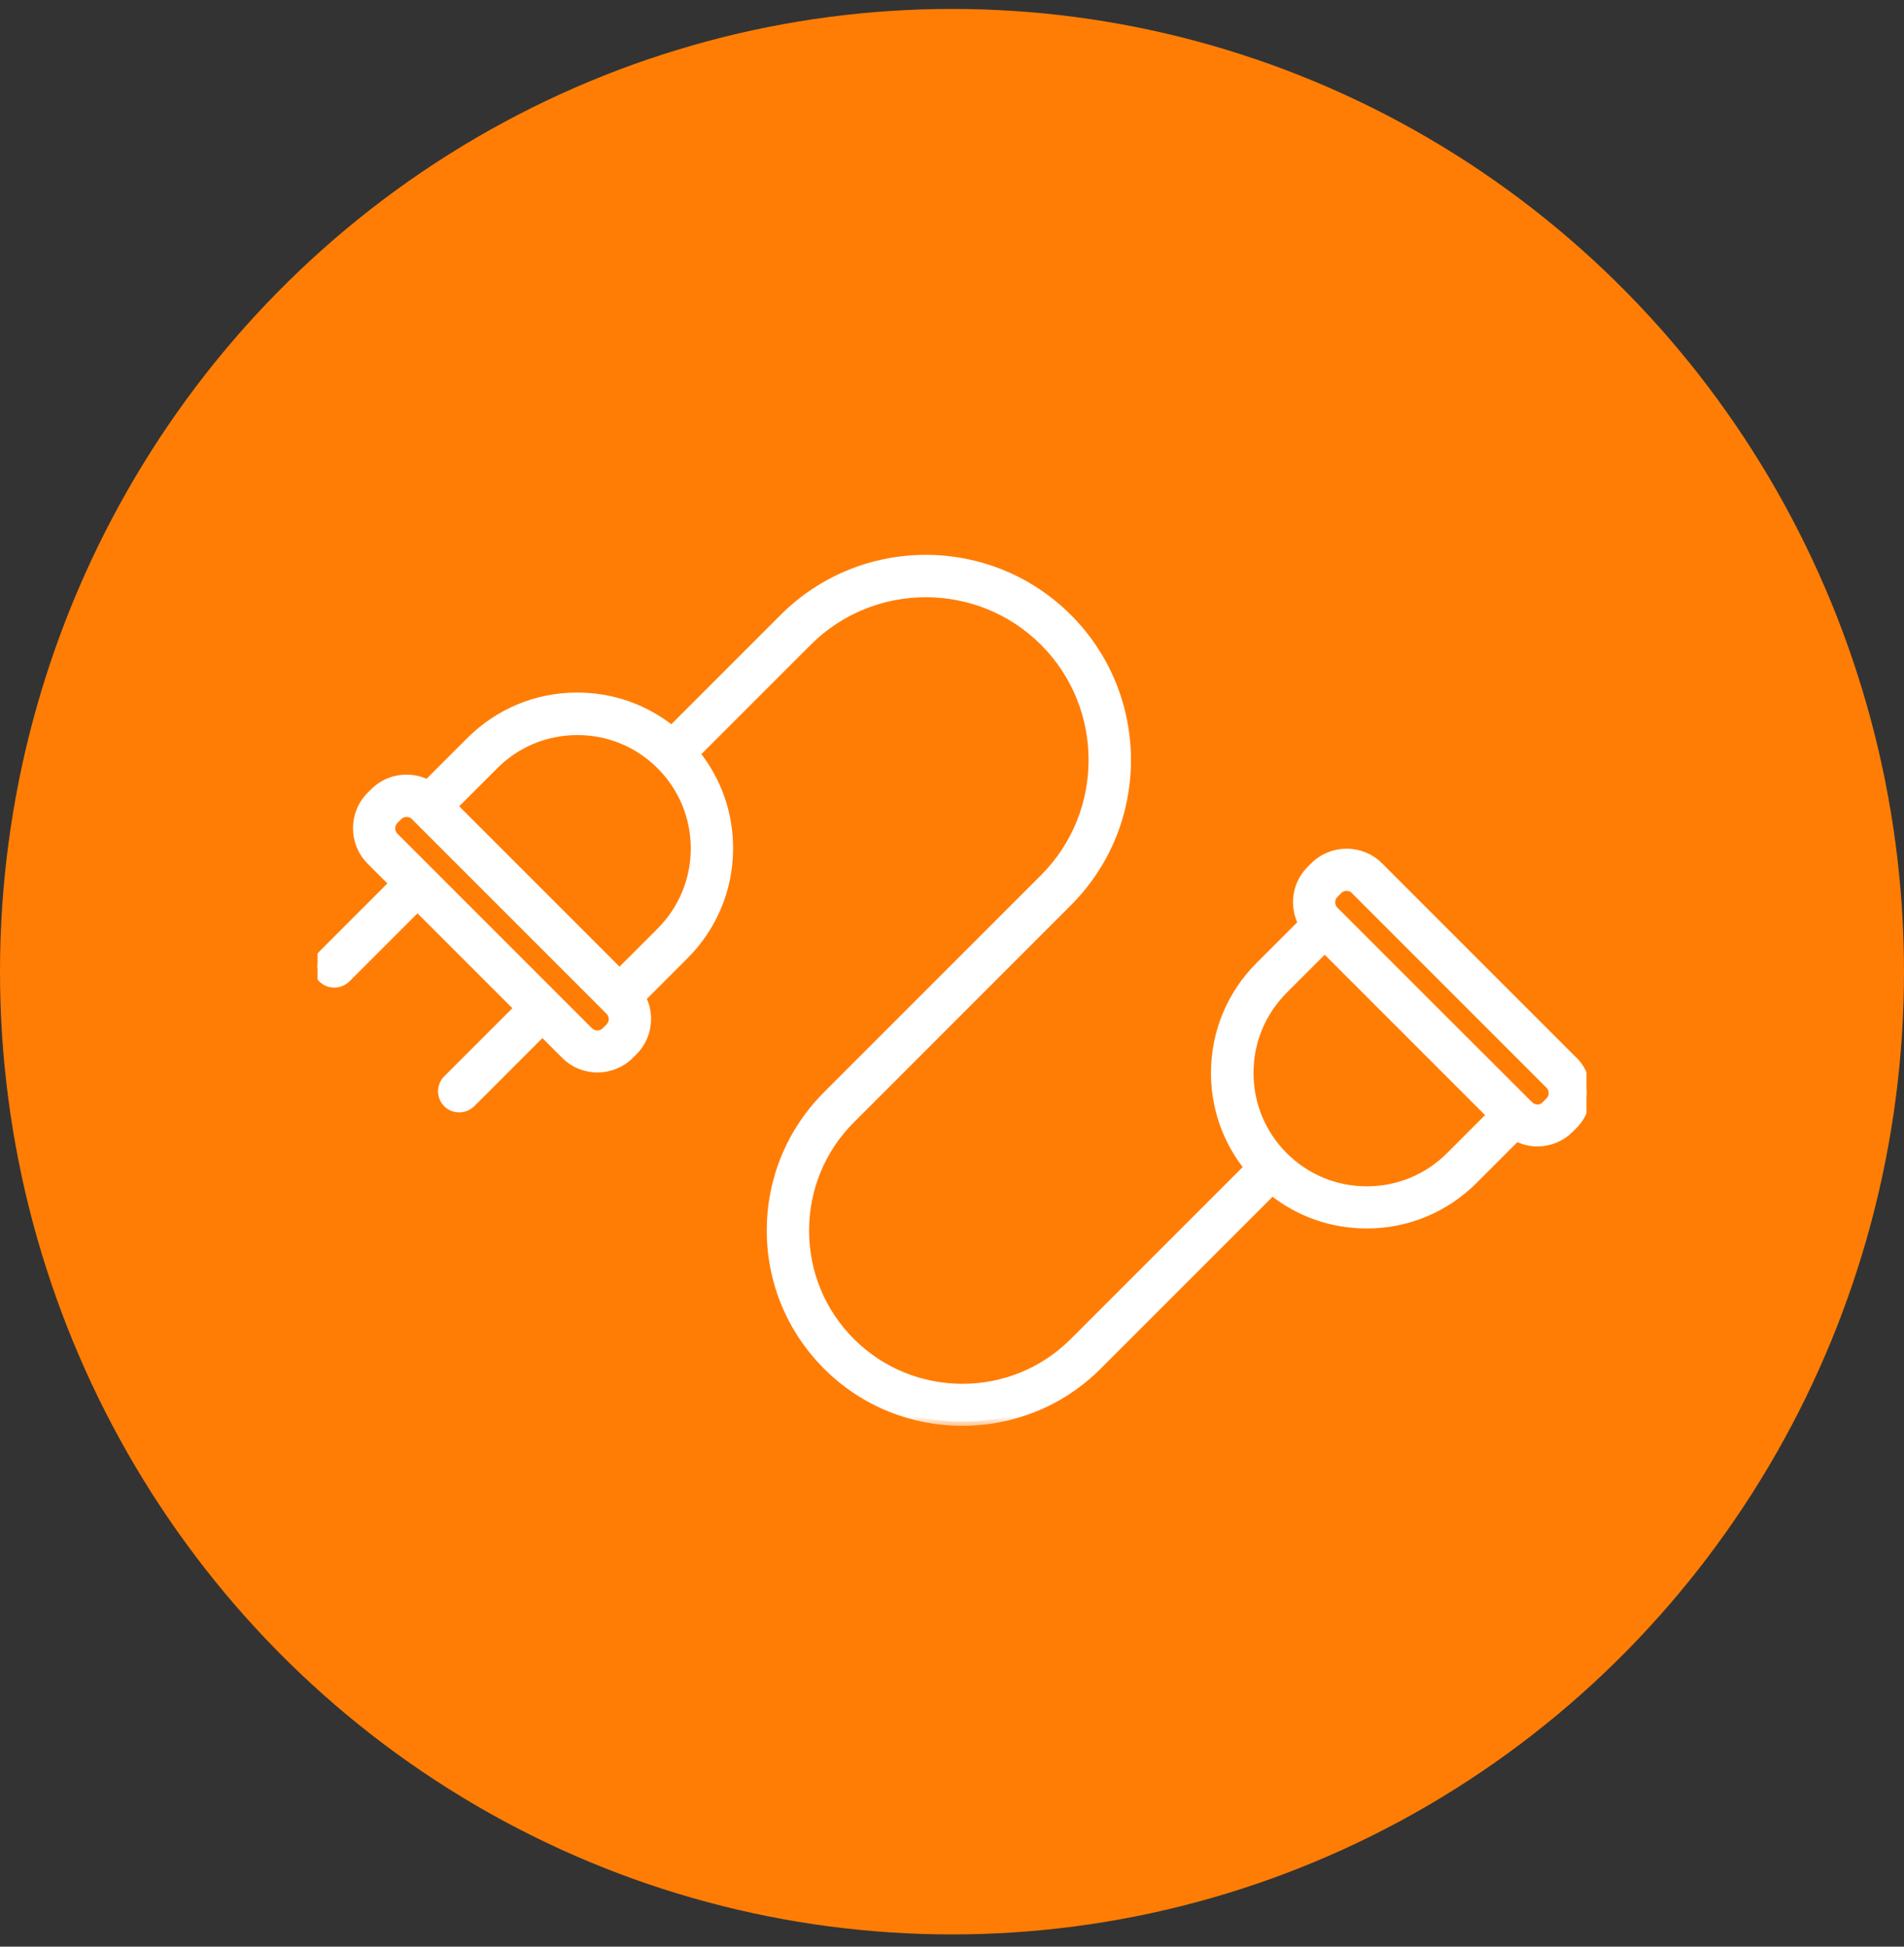 <svg width="90" height="92" viewBox="0 0 90 92" fill="none" xmlns="http://www.w3.org/2000/svg">
<rect x="0" y="0" width="90" height="92" fill="#333333" stroke="none"/>
<ellipse cx="45" cy="45.922" rx="45" ry="45.5" fill="#FF7D05"/>
<g clip-path="url(#clip0_49_24836)">
<mask id="path-2-outside-1_49_24836" maskUnits="userSpaceOnUse" x="14" y="25.422" width="62" height="42" fill="black">
<rect fill="white" x="14" y="25.422" width="62" height="42"/>
<path d="M74.375 50.13L65.188 40.943C64.344 40.098 62.965 40.098 62.12 40.943L61.951 41.112C61.266 41.797 61.142 42.819 61.56 43.629L59.541 45.647C58.189 46.999 57.442 48.796 57.442 50.708C57.442 52.353 57.993 53.91 59.007 55.172L50.754 63.425C47.855 66.325 43.133 66.325 40.224 63.425C38.819 62.02 38.045 60.153 38.045 58.161C38.045 56.168 38.819 54.301 40.224 52.896L50.478 42.641C54.187 38.933 54.187 32.912 50.478 29.203C46.77 25.495 40.749 25.495 37.04 29.203L31.749 34.495C30.486 33.481 28.93 32.93 27.284 32.93C25.372 32.93 23.576 33.677 22.224 35.029L20.205 37.047C19.387 36.629 18.364 36.763 17.688 37.439L17.519 37.608C16.674 38.453 16.674 39.831 17.519 40.676L18.595 41.752L15.233 45.114C14.922 45.425 14.922 45.932 15.233 46.243C15.393 46.403 15.598 46.474 15.803 46.474C16.007 46.474 16.212 46.395 16.372 46.243L19.734 42.882L24.501 47.648L21.139 51.01C20.828 51.321 20.828 51.828 21.139 52.14C21.299 52.3 21.503 52.371 21.708 52.371C21.913 52.371 22.117 52.291 22.277 52.14L25.639 48.778L26.715 49.854C27.142 50.281 27.693 50.486 28.245 50.486C28.796 50.486 29.356 50.272 29.774 49.854L29.943 49.685C30.352 49.276 30.575 48.733 30.575 48.155C30.575 47.809 30.495 47.471 30.335 47.168L32.353 45.149C33.705 43.798 34.452 42.001 34.452 40.089C34.452 38.444 33.901 36.887 32.887 35.624L38.179 30.333C41.256 27.256 46.272 27.256 49.349 30.333C52.426 33.41 52.426 38.426 49.349 41.503L39.095 51.757C37.387 53.465 36.444 55.742 36.444 58.152C36.444 60.562 37.387 62.839 39.095 64.546C40.856 66.307 43.177 67.188 45.489 67.188C47.801 67.188 50.123 66.307 51.883 64.546L60.137 56.293C61.4 57.307 62.956 57.858 64.601 57.858C66.513 57.858 68.31 57.111 69.662 55.759L71.68 53.74C71.983 53.892 72.321 53.981 72.668 53.981C73.246 53.981 73.788 53.758 74.197 53.349L74.366 53.18C75.211 52.335 75.211 50.957 74.366 50.112L74.375 50.13ZM28.805 48.565L28.636 48.733C28.414 48.956 28.058 48.956 27.836 48.733L26.19 47.088L20.294 41.192L18.649 39.547C18.426 39.324 18.426 38.968 18.649 38.746L18.818 38.577C18.924 38.47 19.075 38.408 19.218 38.408C19.36 38.408 19.511 38.462 19.618 38.577L19.716 38.675L28.707 47.666L28.805 47.764C28.912 47.871 28.974 48.013 28.974 48.164C28.974 48.316 28.912 48.458 28.805 48.565ZM31.224 44.029L29.285 45.968L21.423 38.106L23.362 36.167C24.412 35.117 25.808 34.539 27.293 34.539C28.778 34.539 30.174 35.117 31.224 36.167C32.273 37.216 32.852 38.613 32.852 40.098C32.852 41.583 32.273 42.979 31.224 44.029ZM68.541 54.639C67.492 55.688 66.095 56.266 64.61 56.266C63.125 56.266 61.729 55.688 60.679 54.639C59.63 53.589 59.052 52.193 59.052 50.708C59.052 49.223 59.63 47.826 60.679 46.777L62.618 44.838L67.999 50.219L70.48 52.7L68.541 54.639ZM73.246 52.06L73.077 52.229C72.97 52.335 72.828 52.398 72.677 52.398C72.525 52.398 72.383 52.335 72.276 52.229L67.678 47.639L63.178 43.139L63.081 43.042C62.858 42.819 62.858 42.464 63.081 42.241L63.249 42.072C63.356 41.965 63.508 41.903 63.65 41.903C63.792 41.903 63.943 41.957 64.05 42.072L73.237 51.259C73.459 51.481 73.459 51.837 73.237 52.06H73.246Z"/>
</mask>
<path d="M74.375 50.13L65.188 40.943C64.344 40.098 62.965 40.098 62.12 40.943L61.951 41.112C61.266 41.797 61.142 42.819 61.56 43.629L59.541 45.647C58.189 46.999 57.442 48.796 57.442 50.708C57.442 52.353 57.993 53.91 59.007 55.172L50.754 63.425C47.855 66.325 43.133 66.325 40.224 63.425C38.819 62.02 38.045 60.153 38.045 58.161C38.045 56.168 38.819 54.301 40.224 52.896L50.478 42.641C54.187 38.933 54.187 32.912 50.478 29.203C46.77 25.495 40.749 25.495 37.04 29.203L31.749 34.495C30.486 33.481 28.93 32.93 27.284 32.93C25.372 32.93 23.576 33.677 22.224 35.029L20.205 37.047C19.387 36.629 18.364 36.763 17.688 37.439L17.519 37.608C16.674 38.453 16.674 39.831 17.519 40.676L18.595 41.752L15.233 45.114C14.922 45.425 14.922 45.932 15.233 46.243C15.393 46.403 15.598 46.474 15.803 46.474C16.007 46.474 16.212 46.395 16.372 46.243L19.734 42.882L24.501 47.648L21.139 51.01C20.828 51.321 20.828 51.828 21.139 52.14C21.299 52.3 21.503 52.371 21.708 52.371C21.913 52.371 22.117 52.291 22.277 52.14L25.639 48.778L26.715 49.854C27.142 50.281 27.693 50.486 28.245 50.486C28.796 50.486 29.356 50.272 29.774 49.854L29.943 49.685C30.352 49.276 30.575 48.733 30.575 48.155C30.575 47.809 30.495 47.471 30.335 47.168L32.353 45.149C33.705 43.798 34.452 42.001 34.452 40.089C34.452 38.444 33.901 36.887 32.887 35.624L38.179 30.333C41.256 27.256 46.272 27.256 49.349 30.333C52.426 33.41 52.426 38.426 49.349 41.503L39.095 51.757C37.387 53.465 36.444 55.742 36.444 58.152C36.444 60.562 37.387 62.839 39.095 64.546C40.856 66.307 43.177 67.188 45.489 67.188C47.801 67.188 50.123 66.307 51.883 64.546L60.137 56.293C61.4 57.307 62.956 57.858 64.601 57.858C66.513 57.858 68.31 57.111 69.662 55.759L71.68 53.74C71.983 53.892 72.321 53.981 72.668 53.981C73.246 53.981 73.788 53.758 74.197 53.349L74.366 53.18C75.211 52.335 75.211 50.957 74.366 50.112L74.375 50.13ZM28.805 48.565L28.636 48.733C28.414 48.956 28.058 48.956 27.836 48.733L26.19 47.088L20.294 41.192L18.649 39.547C18.426 39.324 18.426 38.968 18.649 38.746L18.818 38.577C18.924 38.47 19.075 38.408 19.218 38.408C19.36 38.408 19.511 38.462 19.618 38.577L19.716 38.675L28.707 47.666L28.805 47.764C28.912 47.871 28.974 48.013 28.974 48.164C28.974 48.316 28.912 48.458 28.805 48.565ZM31.224 44.029L29.285 45.968L21.423 38.106L23.362 36.167C24.412 35.117 25.808 34.539 27.293 34.539C28.778 34.539 30.174 35.117 31.224 36.167C32.273 37.216 32.852 38.613 32.852 40.098C32.852 41.583 32.273 42.979 31.224 44.029ZM68.541 54.639C67.492 55.688 66.095 56.266 64.61 56.266C63.125 56.266 61.729 55.688 60.679 54.639C59.63 53.589 59.052 52.193 59.052 50.708C59.052 49.223 59.63 47.826 60.679 46.777L62.618 44.838L67.999 50.219L70.48 52.7L68.541 54.639ZM73.246 52.06L73.077 52.229C72.97 52.335 72.828 52.398 72.677 52.398C72.525 52.398 72.383 52.335 72.276 52.229L67.678 47.639L63.178 43.139L63.081 43.042C62.858 42.819 62.858 42.464 63.081 42.241L63.249 42.072C63.356 41.965 63.508 41.903 63.65 41.903C63.792 41.903 63.943 41.957 64.05 42.072L73.237 51.259C73.459 51.481 73.459 51.837 73.237 52.06H73.246Z" fill="white"/>
<path d="M74.375 50.13L65.188 40.943C64.344 40.098 62.965 40.098 62.12 40.943L61.951 41.112C61.266 41.797 61.142 42.819 61.56 43.629L59.541 45.647C58.189 46.999 57.442 48.796 57.442 50.708C57.442 52.353 57.993 53.91 59.007 55.172L50.754 63.425C47.855 66.325 43.133 66.325 40.224 63.425C38.819 62.02 38.045 60.153 38.045 58.161C38.045 56.168 38.819 54.301 40.224 52.896L50.478 42.641C54.187 38.933 54.187 32.912 50.478 29.203C46.77 25.495 40.749 25.495 37.04 29.203L31.749 34.495C30.486 33.481 28.93 32.93 27.284 32.93C25.372 32.93 23.576 33.677 22.224 35.029L20.205 37.047C19.387 36.629 18.364 36.763 17.688 37.439L17.519 37.608C16.674 38.453 16.674 39.831 17.519 40.676L18.595 41.752L15.233 45.114C14.922 45.425 14.922 45.932 15.233 46.243C15.393 46.403 15.598 46.474 15.803 46.474C16.007 46.474 16.212 46.395 16.372 46.243L19.734 42.882L24.501 47.648L21.139 51.01C20.828 51.321 20.828 51.828 21.139 52.14C21.299 52.3 21.503 52.371 21.708 52.371C21.913 52.371 22.117 52.291 22.277 52.14L25.639 48.778L26.715 49.854C27.142 50.281 27.693 50.486 28.245 50.486C28.796 50.486 29.356 50.272 29.774 49.854L29.943 49.685C30.352 49.276 30.575 48.733 30.575 48.155C30.575 47.809 30.495 47.471 30.335 47.168L32.353 45.149C33.705 43.798 34.452 42.001 34.452 40.089C34.452 38.444 33.901 36.887 32.887 35.624L38.179 30.333C41.256 27.256 46.272 27.256 49.349 30.333C52.426 33.41 52.426 38.426 49.349 41.503L39.095 51.757C37.387 53.465 36.444 55.742 36.444 58.152C36.444 60.562 37.387 62.839 39.095 64.546C40.856 66.307 43.177 67.188 45.489 67.188C47.801 67.188 50.123 66.307 51.883 64.546L60.137 56.293C61.4 57.307 62.956 57.858 64.601 57.858C66.513 57.858 68.31 57.111 69.662 55.759L71.68 53.74C71.983 53.892 72.321 53.981 72.668 53.981C73.246 53.981 73.788 53.758 74.197 53.349L74.366 53.18C75.211 52.335 75.211 50.957 74.366 50.112L74.375 50.13ZM28.805 48.565L28.636 48.733C28.414 48.956 28.058 48.956 27.836 48.733L26.19 47.088L20.294 41.192L18.649 39.547C18.426 39.324 18.426 38.968 18.649 38.746L18.818 38.577C18.924 38.47 19.075 38.408 19.218 38.408C19.36 38.408 19.511 38.462 19.618 38.577L19.716 38.675L28.707 47.666L28.805 47.764C28.912 47.871 28.974 48.013 28.974 48.164C28.974 48.316 28.912 48.458 28.805 48.565ZM31.224 44.029L29.285 45.968L21.423 38.106L23.362 36.167C24.412 35.117 25.808 34.539 27.293 34.539C28.778 34.539 30.174 35.117 31.224 36.167C32.273 37.216 32.852 38.613 32.852 40.098C32.852 41.583 32.273 42.979 31.224 44.029ZM68.541 54.639C67.492 55.688 66.095 56.266 64.61 56.266C63.125 56.266 61.729 55.688 60.679 54.639C59.63 53.589 59.052 52.193 59.052 50.708C59.052 49.223 59.63 47.826 60.679 46.777L62.618 44.838L67.999 50.219L70.48 52.7L68.541 54.639ZM73.246 52.06L73.077 52.229C72.97 52.335 72.828 52.398 72.677 52.398C72.525 52.398 72.383 52.335 72.276 52.229L67.678 47.639L63.178 43.139L63.081 43.042C62.858 42.819 62.858 42.464 63.081 42.241L63.249 42.072C63.356 41.965 63.508 41.903 63.65 41.903C63.792 41.903 63.943 41.957 64.05 42.072L73.237 51.259C73.459 51.481 73.459 51.837 73.237 52.06H73.246Z" stroke="white" stroke-width="0.4" mask="url(#path-2-outside-1_49_24836)"/>
</g>
<defs>
<clipPath id="clip0_49_24836">
<rect width="60" height="60" fill="white" transform="translate(15 16.422)"/>
</clipPath>
</defs>
</svg>
